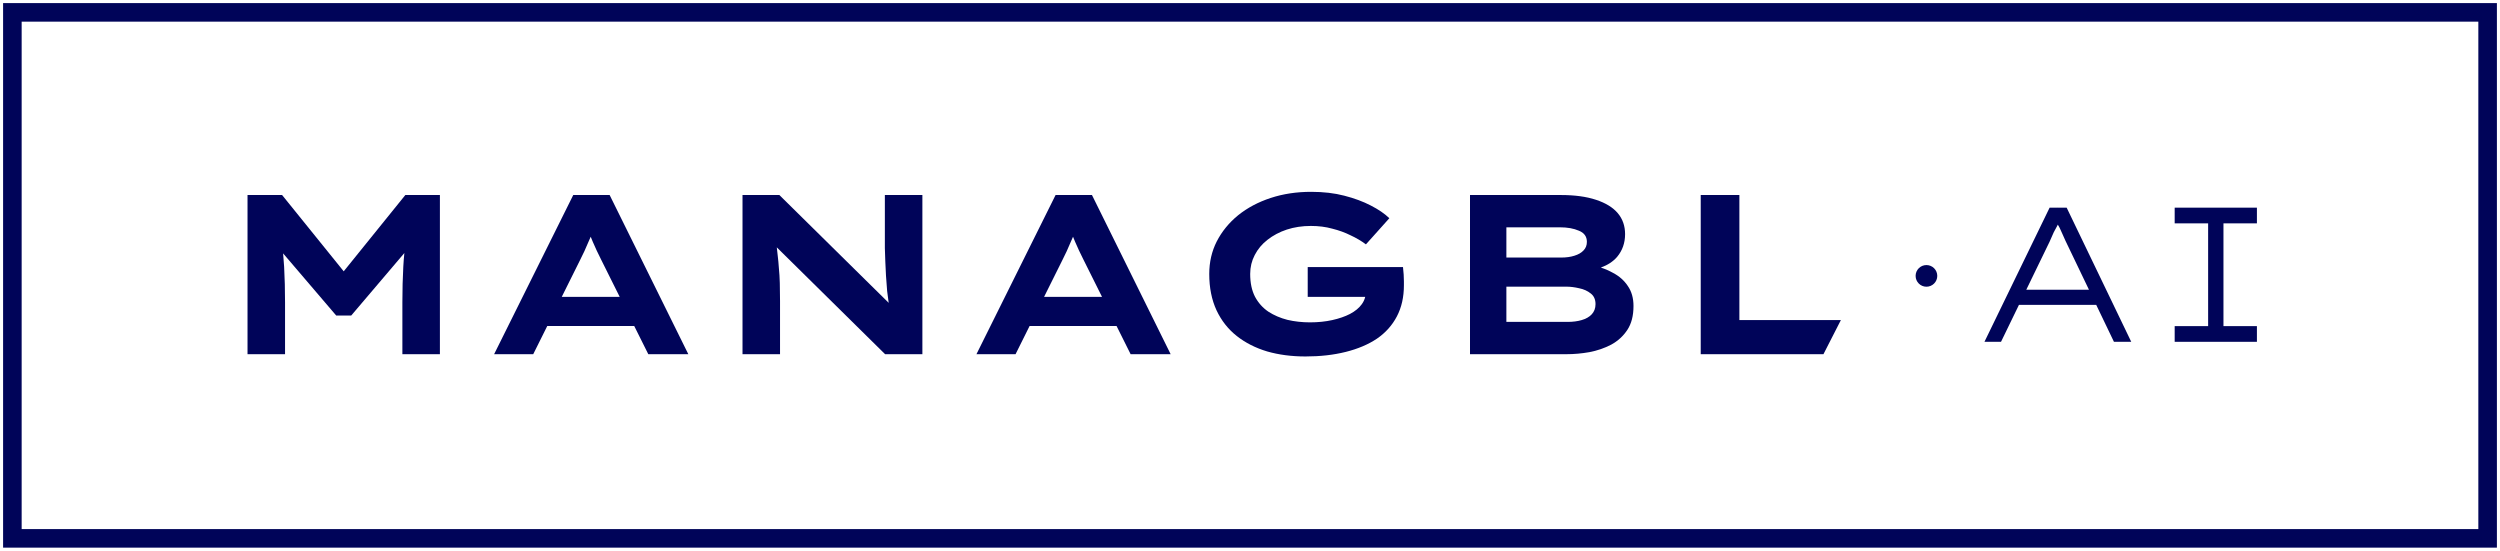 <svg width="404" height="89" viewBox="0 0 404 89" fill="none" xmlns="http://www.w3.org/2000/svg">
<path d="M210.96 57.605C208.73 57.605 206.672 57.336 204.786 56.797C202.9 56.233 201.258 55.4 199.862 54.298C198.465 53.195 197.375 51.811 196.591 50.145C195.807 48.455 195.415 46.495 195.415 44.266C195.415 42.355 195.82 40.603 196.628 39.011C197.461 37.394 198.612 35.985 200.082 34.785C201.577 33.584 203.328 32.654 205.337 31.992C207.346 31.331 209.526 31 211.878 31C213.863 31 215.651 31.208 217.243 31.625C218.86 32.041 220.281 32.568 221.506 33.205C222.755 33.842 223.76 34.528 224.519 35.263L220.734 39.489C219.975 38.925 219.142 38.435 218.235 38.019C217.354 37.578 216.374 37.222 215.296 36.953C214.242 36.659 213.091 36.512 211.841 36.512C210.445 36.512 209.147 36.708 207.946 37.1C206.77 37.492 205.729 38.043 204.823 38.754C203.941 39.44 203.255 40.26 202.765 41.216C202.275 42.147 202.03 43.163 202.03 44.266C202.03 45.711 202.287 46.936 202.802 47.94C203.341 48.945 204.063 49.753 204.97 50.366C205.876 50.954 206.905 51.395 208.056 51.689C209.208 51.958 210.421 52.093 211.694 52.093C212.993 52.093 214.193 51.97 215.296 51.725C216.398 51.48 217.354 51.15 218.162 50.733C218.995 50.292 219.632 49.766 220.073 49.153C220.339 48.783 220.52 48.392 220.617 47.977H211.327V43.163H226.724C226.773 43.531 226.81 43.935 226.834 44.376C226.859 44.792 226.871 45.16 226.871 45.478V46.103C226.871 48.014 226.491 49.692 225.732 51.137C224.972 52.583 223.894 53.783 222.498 54.739C221.102 55.67 219.424 56.38 217.464 56.87C215.504 57.36 213.336 57.605 210.96 57.605Z" fill="#000459"/>
<path d="M40 31.515V57.237H46.063V48.859C46.063 46.826 46.014 44.915 45.916 43.127C45.877 42.406 45.821 41.679 45.75 40.946L54.331 50.99H56.757L65.344 40.89C65.269 41.642 65.212 42.387 65.172 43.127C65.074 44.915 65.025 46.826 65.025 48.859V57.237H71.088V31.515H65.502L55.544 43.846L45.586 31.515H40Z" fill="#000459"/>
<path fill-rule="evenodd" clip-rule="evenodd" d="M79.85 57.237L92.638 31.515H98.517L111.232 57.237H104.764L102.491 52.681H88.438L86.17 57.237H79.85ZM97.158 41.987L100.145 47.977H90.778L93.74 42.024C93.985 41.534 94.218 41.056 94.438 40.591C94.659 40.101 94.867 39.623 95.063 39.158C95.205 38.858 95.337 38.559 95.458 38.259C95.567 38.53 95.68 38.805 95.798 39.084C95.994 39.525 96.202 39.991 96.423 40.481C96.643 40.946 96.888 41.448 97.158 41.987Z" fill="#000459"/>
<path d="M119.99 57.237V31.515H125.943L143.612 48.94C143.515 48.281 143.432 47.642 143.361 47.022C143.287 46.164 143.226 45.344 143.177 44.56C143.128 43.776 143.091 43.016 143.067 42.281L142.993 40.077V31.515H149.057V57.237H143.03L125.53 39.972C125.591 40.39 125.643 40.853 125.685 41.363C125.759 41.951 125.82 42.612 125.869 43.347C125.943 44.057 125.992 44.854 126.016 45.736C126.041 46.617 126.053 47.585 126.053 48.639V57.237H119.99Z" fill="#000459"/>
<path fill-rule="evenodd" clip-rule="evenodd" d="M157.794 57.237L170.582 31.515H176.461L189.176 57.237H182.708L180.436 52.681H166.382L164.114 57.237H157.794ZM175.102 41.987L178.089 47.977H168.722L171.684 42.024C171.929 41.534 172.162 41.056 172.382 40.591C172.603 40.101 172.811 39.623 173.007 39.158C173.149 38.858 173.281 38.559 173.402 38.259C173.511 38.53 173.624 38.805 173.742 39.084C173.938 39.525 174.146 39.991 174.367 40.481C174.587 40.946 174.832 41.448 175.102 41.987Z" fill="#000459"/>
<path fill-rule="evenodd" clip-rule="evenodd" d="M252.214 31.515H237.552V57.237H253.169C254.37 57.237 255.595 57.127 256.844 56.907C258.118 56.662 259.294 56.258 260.372 55.694C261.45 55.106 262.319 54.31 262.981 53.306C263.642 52.301 263.973 51.015 263.973 49.447C263.973 48.173 263.667 47.095 263.054 46.213C262.466 45.331 261.682 44.633 260.702 44.119C260.066 43.76 259.397 43.466 258.696 43.238C259.815 42.83 260.692 42.254 261.327 41.51C262.185 40.481 262.613 39.256 262.613 37.835C262.613 36.512 262.221 35.385 261.437 34.454C260.654 33.523 259.478 32.801 257.91 32.286C256.366 31.772 254.468 31.515 252.214 31.515ZM253.316 52.019H243.431V46.324H253.133C253.77 46.324 254.455 46.409 255.19 46.581C255.925 46.728 256.55 47.01 257.065 47.426C257.579 47.818 257.836 48.394 257.836 49.153C257.836 49.815 257.628 50.366 257.212 50.807C256.82 51.223 256.281 51.529 255.595 51.725C254.933 51.921 254.174 52.019 253.316 52.019ZM252.287 41.62H243.431V36.733H252.067C253.292 36.733 254.321 36.916 255.154 37.284C256.011 37.627 256.44 38.227 256.44 39.084C256.44 39.648 256.256 40.113 255.889 40.481C255.546 40.848 255.056 41.13 254.419 41.326C253.806 41.522 253.096 41.62 252.287 41.62Z" fill="#000459"/>
<path d="M281.084 31.515H274.837V57.237H294.67L297.486 51.725H281.084V31.515Z" fill="#000459"/>
<path d="M313.063 44.584C313.063 45.55 312.28 46.334 311.313 46.334C310.347 46.334 309.563 45.55 309.563 44.584C309.563 43.617 310.347 42.834 311.313 42.834C312.28 42.834 313.063 43.617 313.063 44.584Z" fill="#000459"/>
<path fill-rule="evenodd" clip-rule="evenodd" d="M331.217 33.558H332.525L332.537 33.525L332.549 33.558H333.972L344.409 55.237H341.614L338.751 49.27H326.26L323.365 55.237H320.688L331.217 33.558ZM332.547 36.301C332.461 36.482 332.374 36.648 332.284 36.797C332.175 36.979 332.044 37.222 331.889 37.531C331.74 37.83 331.519 38.328 331.224 39.036L331.218 39.049L327.447 46.822H337.577L333.763 38.873L333.759 38.862C333.424 38.076 333.173 37.517 333.003 37.177L332.998 37.167L332.994 37.156C332.84 36.81 332.716 36.575 332.621 36.433L332.61 36.416L332.6 36.398C332.582 36.366 332.564 36.334 332.547 36.301Z" fill="#000459"/>
<path d="M351.428 52.701H356.834V36.094H351.428V33.558H364.717V36.094H359.311V52.701H364.717V55.237H351.428V52.701Z" fill="#000459"/>
<rect x="2" y="2" width="400" height="85" stroke="#000459" stroke-width="3"/>
</svg>
